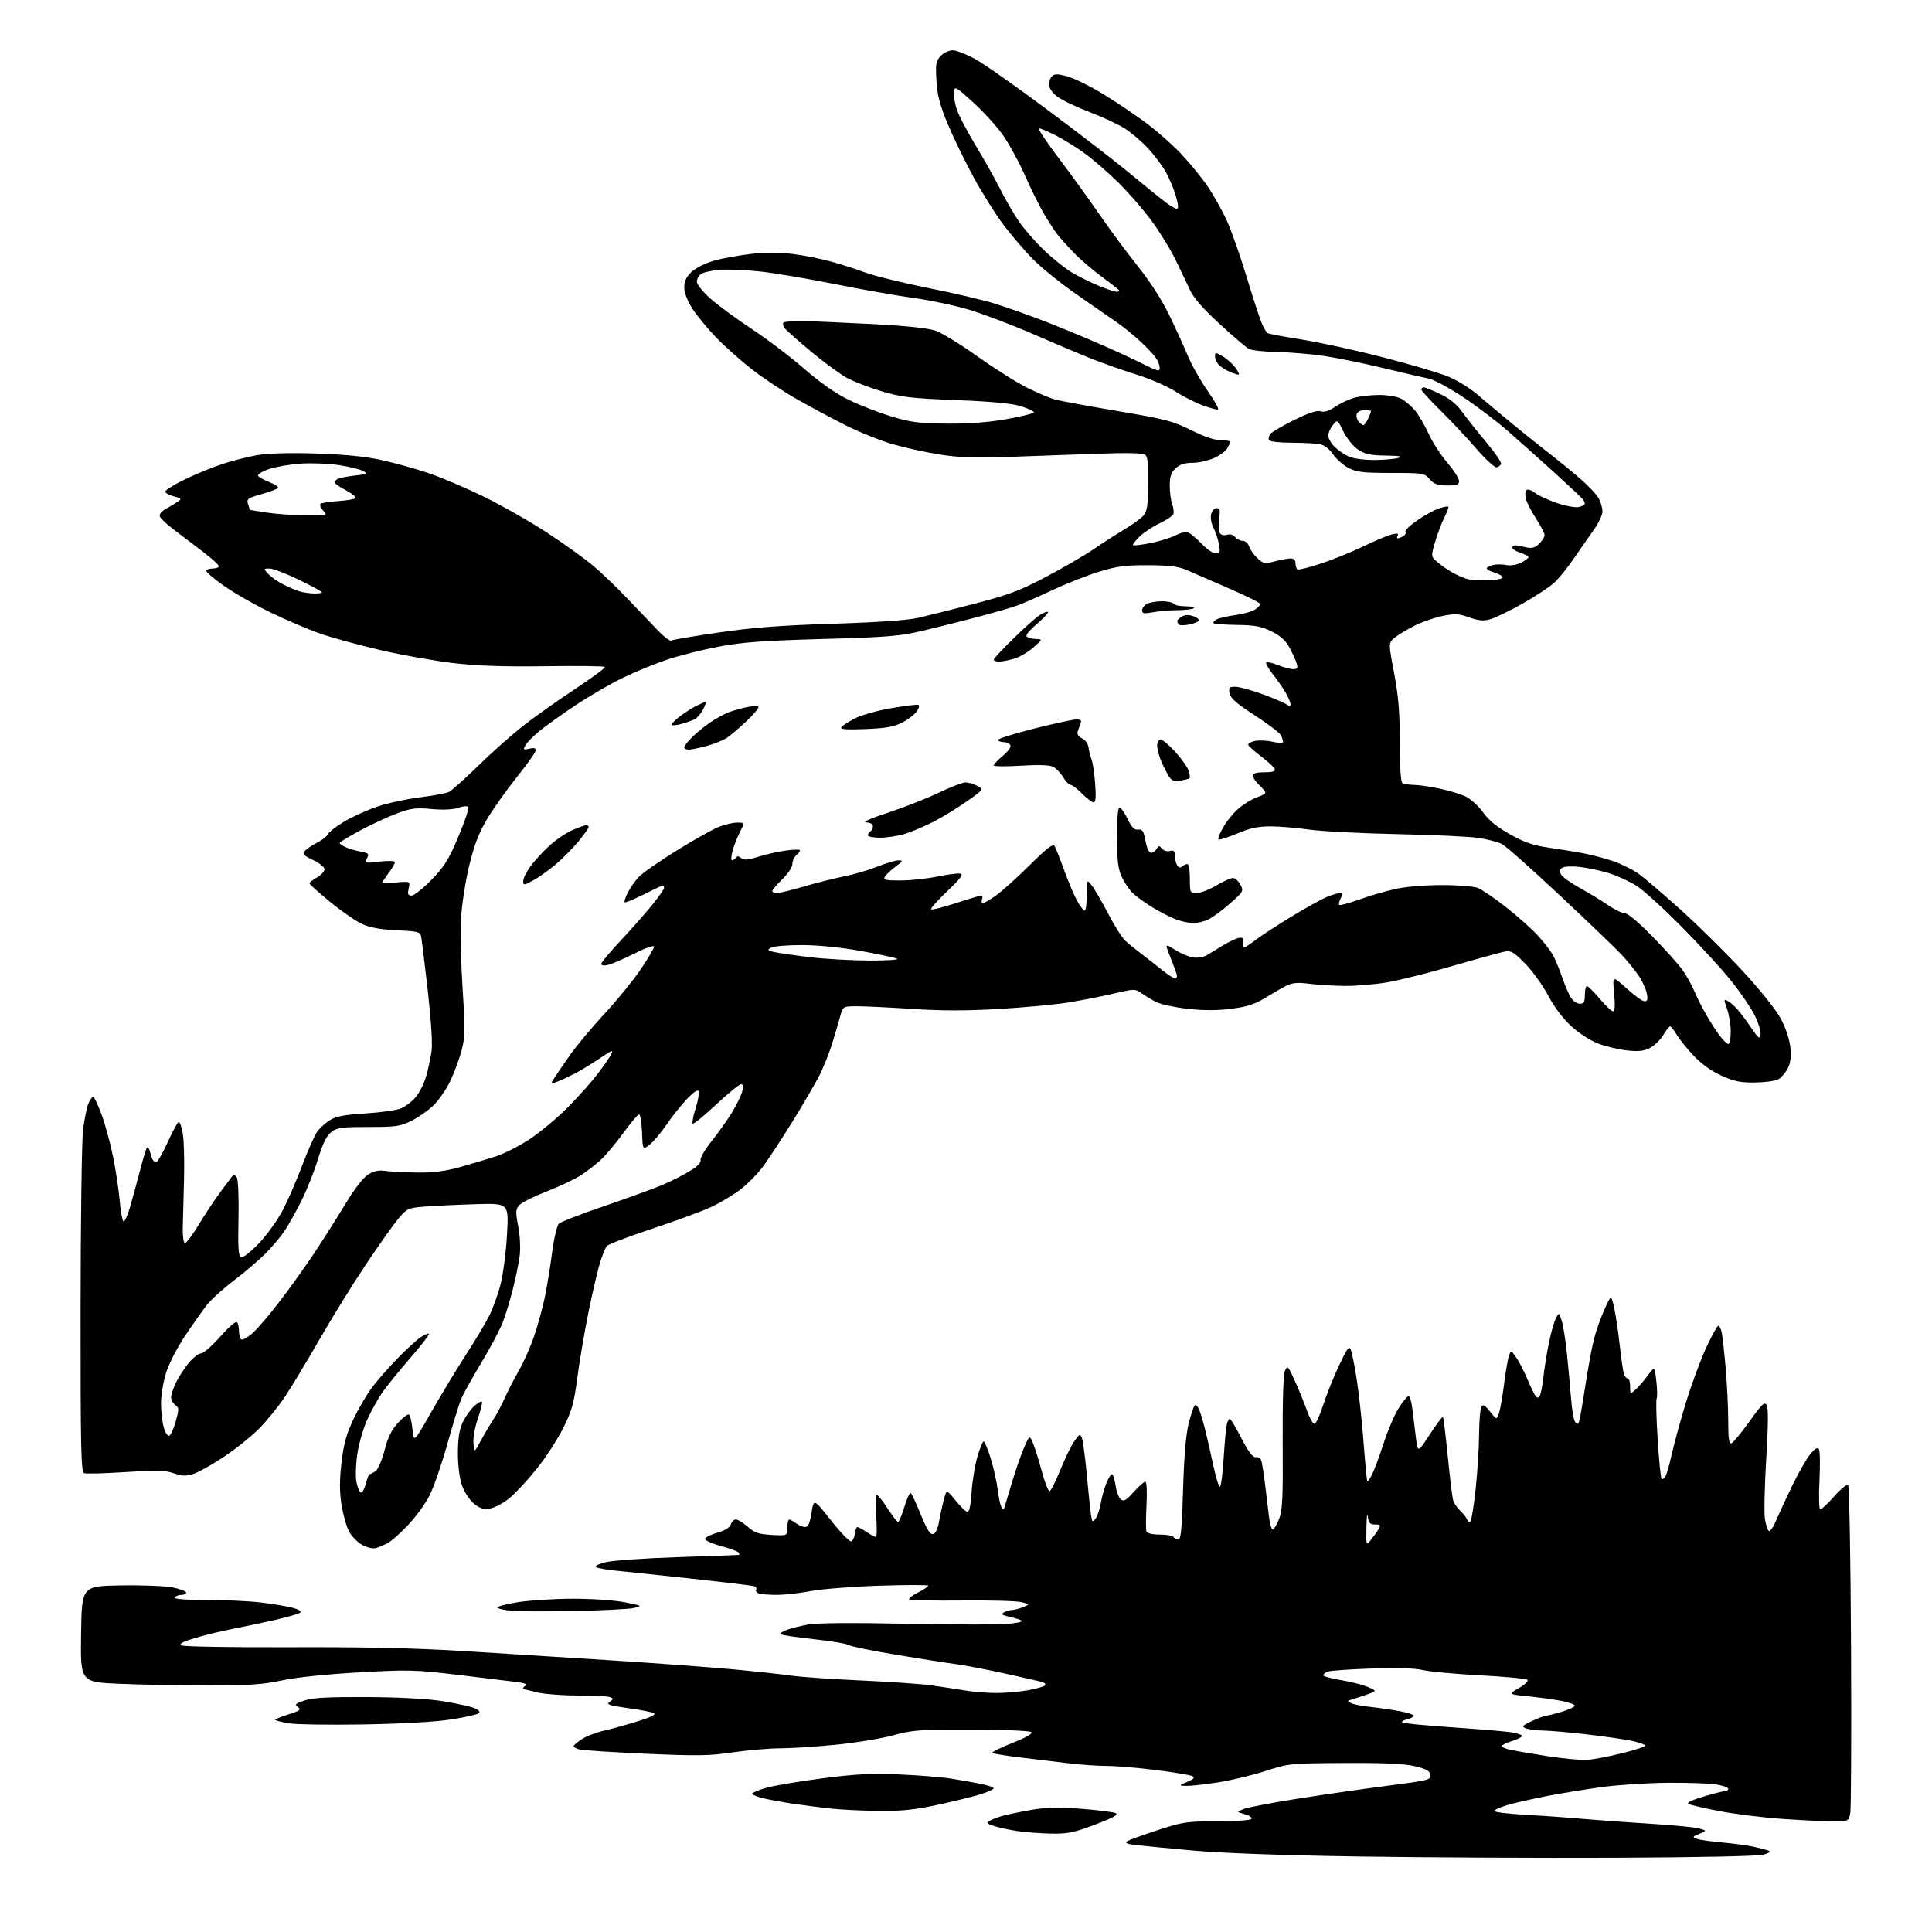 <?xml version="1.0" encoding="UTF-8" standalone="no"?>
<svg 
  version="1.1" 
  xmlns="http://www.w3.org/2000/svg" 
  xmlns:xlink="http://www.w3.org/1999/xlink" 
  xmlns:svg="http://www.w3.org/2000/svg"
  xmlns:rdf="http://www.w3.org/1999/02/22-rdf-syntax-ns#"
  xmlns:cc="http://creativecommons.org/ns#"
  xmlns:dc="http://purl.org/dc/elements/1.1/"
  viewBox="0 0 768 768"
  width="768"
  height="768"
>
<style>svg {background-color: white; }</style>"
<path stroke="none" fill="black" fill-rule="evenodd" d="M642.50,738.49C612.25,738.62 566.12,738.39 540.00,737.99C509.62,737.53 485.83,736.66 474.00,735.60C463.82,734.68 453.51,733.68 451.08,733.38C447.92,732.98 447.07,732.57 448.08,731.91C448.86,731.41 454.33,729.42 460.23,727.50C470.25,724.23 471.82,724.00 483.92,724.00C491.14,724.00 497.15,723.57 497.48,723.04C497.80,722.51 496.59,721.67 494.79,721.17C491.50,720.26 491.50,720.26 494.39,719.10C495.98,718.46 505.66,716.62 515.89,715.00C526.13,713.39 542.25,711.07 551.72,709.85C567.95,707.75 568.91,707.51 568.62,705.56C568.38,703.94 567.04,703.20 562.41,702.10C558.18,701.10 550.24,700.74 534.50,700.83C512.84,700.95 512.35,701.00 503.00,704.02C497.77,705.71 489.26,707.75 484.09,708.55C478.91,709.35 473.29,709.96 471.59,709.92C468.50,709.84 468.50,709.84 471.96,708.33C474.57,707.19 475.07,706.63 473.96,706.03C473.16,705.60 466.65,704.51 459.50,703.62C452.35,702.72 443.57,701.99 440.00,701.99C436.43,701.99 429.68,701.52 425.00,700.96C420.32,700.39 411.67,699.35 405.77,698.65C399.87,697.95 394.79,697.12 394.47,696.80C394.15,696.48 397.72,694.71 402.40,692.87C407.82,690.73 410.56,689.16 409.95,688.55C409.40,688.00 399.32,687.58 386.25,687.55C365.55,687.50 362.75,687.71 355.22,689.78C350.66,691.04 340.53,692.72 332.72,693.51C324.90,694.31 314.80,694.97 310.28,694.98C305.76,694.99 297.23,695.72 291.34,696.59C282.12,697.96 277.24,698.04 256.56,697.13C243.33,696.54 231.49,695.77 230.25,695.42C229.01,695.06 228.00,694.48 228.01,694.13C228.01,693.79 229.47,692.54 231.26,691.36C233.04,690.18 236.97,688.66 240.00,687.98C243.03,687.30 249.07,685.63 253.44,684.27C258.73,682.62 260.90,681.53 259.94,681.01C259.15,680.59 254.48,679.67 249.57,678.99C242.00,677.93 240.90,677.55 242.35,676.49C243.90,675.35 243.91,675.18 242.45,674.62C241.56,674.28 235.96,674.00 229.99,674.00C224.03,674.00 216.76,673.47 213.83,672.82C210.90,672.17 208.29,671.47 208.03,671.27C207.77,671.06 208.15,670.52 208.88,670.07C209.74,669.54 208.68,669.06 205.85,668.68C203.46,668.37 193.02,667.10 182.66,665.86C164.90,663.74 162.60,663.68 142.66,664.80C129.68,665.53 117.86,666.76 112.10,667.99C104.50,669.61 98.93,670.00 83.10,670.00C72.32,669.99 56.40,669.70 47.73,669.34C31.96,668.69 31.96,668.69 32.23,649.59C32.50,630.50 32.50,630.50 47.96,630.22C56.52,630.07 65.78,630.44 68.71,631.04C71.62,631.65 74.00,632.56 74.00,633.07C74.00,633.58 73.13,634.00 72.06,634.00C70.99,634.00 69.84,634.45 69.50,635.00C69.10,635.65 73.58,636.00 82.22,636.00C89.55,636.00 99.37,636.47 104.03,637.05C108.69,637.62 114.24,638.55 116.38,639.12C118.59,639.70 119.88,640.52 119.38,641.02C118.89,641.50 114.22,642.85 109.00,644.02C103.78,645.19 96.13,646.81 92.01,647.61C87.89,648.40 81.41,649.99 77.60,651.12C72.68,652.58 71.08,653.44 72.09,654.07C72.86,654.56 92.40,654.89 115.50,654.80C145.39,654.69 165.43,655.14 185.00,656.36C200.12,657.30 226.68,658.97 244.00,660.08C261.32,661.19 282.70,662.77 291.50,663.59C300.30,664.41 310.65,665.53 314.50,666.08C318.35,666.64 330.73,667.50 342.00,668.00C353.27,668.50 365.88,669.37 370.00,669.93C374.12,670.50 380.20,671.41 383.50,671.97C386.80,672.53 392.45,672.99 396.07,672.99C399.68,673.00 405.30,672.51 408.57,671.92C411.83,671.32 414.88,670.47 415.35,670.02C415.82,669.57 415.37,668.95 414.35,668.65C413.33,668.34 406.43,666.77 399.00,665.15C391.57,663.52 383.02,661.89 380.00,661.52C376.98,661.14 366.41,659.49 356.51,657.84C346.62,656.20 338.02,654.43 337.41,653.93C336.80,653.42 330.58,652.38 323.59,651.61C316.59,650.83 310.61,649.95 310.30,649.63C309.98,649.31 311.02,648.56 312.61,647.95C314.20,647.35 317.98,646.38 321.00,645.81C324.61,645.13 338.35,645.01 361.09,645.48C380.11,645.87 398.33,645.85 401.59,645.44C405.96,644.90 406.98,644.50 405.50,643.92C404.40,643.49 402.17,642.85 400.55,642.50C398.28,642.01 397.94,641.65 399.05,640.95C399.85,640.44 401.26,640.02 402.18,640.02C403.11,640.01 405.14,639.49 406.68,638.86C409.50,637.71 409.50,637.71 406.00,636.86C404.07,636.39 393.41,636.10 382.30,636.22C371.19,636.34 361.81,636.14 361.45,635.79C361.10,635.43 362.65,634.20 364.90,633.05C367.16,631.90 369.00,630.68 369.00,630.33C369.00,629.99 360.34,629.99 349.75,630.33C339.16,630.67 326.90,631.62 322.50,632.45C318.10,633.28 311.95,633.97 308.83,633.98C305.71,633.99 302.45,633.73 301.59,633.40C300.72,633.06 300.26,632.38 300.57,631.89C300.88,631.39 300.54,630.79 299.81,630.54C299.09,630.30 288.15,628.98 275.50,627.60C262.85,626.23 249.35,624.80 245.50,624.43C241.65,624.06 237.89,623.43 237.14,623.03C236.26,622.56 237.52,621.84 240.64,621.03C243.37,620.31 256.04,619.42 269.50,618.98C282.70,618.56 293.64,618.16 293.81,618.10C293.98,618.05 293.88,617.62 293.60,617.16C293.31,616.70 290.12,615.52 286.50,614.54C282.71,613.51 280.07,612.28 280.29,611.64C280.49,611.02 282.74,609.94 285.28,609.22C288.25,608.38 290.11,607.22 290.51,605.96C290.86,604.88 291.76,604.00 292.53,604.00C293.30,604.00 295.42,605.30 297.23,606.90C299.97,609.30 301.60,609.86 306.77,610.15C313.00,610.50 313.00,610.50 313.00,607.25C313.00,605.46 313.34,604.01 313.75,604.03C314.16,604.05 315.37,604.72 316.44,605.53C317.51,606.34 319.12,607.00 320.03,607.00C321.26,607.00 321.91,605.56 322.59,601.36C323.50,595.73 323.50,595.73 330.36,604.41C334.14,609.19 337.74,612.92 338.36,612.72C338.99,612.51 339.64,611.14 339.82,609.67C339.99,608.20 340.44,607.00 340.82,607.01C341.19,607.01 342.85,607.91 344.50,609.00C346.15,610.09 347.82,610.99 348.20,610.99C348.59,611.00 348.63,607.10 348.29,602.34C347.85,596.14 347.99,593.88 348.78,594.37C349.39,594.74 351.34,597.29 353.11,600.02C354.89,602.76 356.64,605.00 357.01,605.00C357.38,605.00 358.50,602.31 359.49,599.03C360.48,595.75 361.63,593.27 362.03,593.52C362.43,593.77 364.23,597.60 366.01,602.03C368.37,607.88 369.70,610.01 370.85,609.79C371.86,609.60 372.73,607.85 373.25,604.99C373.69,602.52 374.55,598.59 375.15,596.27C376.25,592.03 376.25,592.03 379.88,596.51C381.87,598.98 384.00,600.99 384.62,601.00C385.31,601.00 385.93,598.03 386.22,593.25C386.48,588.99 387.50,582.69 388.48,579.25C389.46,575.81 390.60,573.00 391.01,573.00C391.41,573.00 392.69,576.04 393.83,579.75C394.97,583.46 396.21,588.98 396.57,592.00C396.93,595.02 397.59,598.17 398.04,599.00C398.77,600.33 398.92,600.33 399.34,599.00C399.60,598.17 400.99,593.57 402.43,588.78C403.87,583.98 405.99,577.91 407.15,575.28C409.25,570.50 409.25,570.50 410.56,573.50C411.29,575.15 412.88,580.23 414.10,584.78C415.32,589.33 416.75,592.92 417.27,592.74C417.79,592.57 419.70,588.75 421.52,584.25C423.33,579.75 425.84,574.63 427.08,572.88C429.22,569.89 429.39,569.82 430.11,571.76C430.52,572.89 431.38,579.37 432.01,586.16C432.63,592.95 433.38,600.07 433.66,601.99C434.14,605.18 434.29,605.32 435.52,603.65C436.25,602.64 437.17,599.94 437.55,597.66C437.93,595.37 438.91,591.81 439.73,589.75C440.55,587.69 441.57,586.00 442.00,586.00C442.42,586.00 443.07,587.99 443.44,590.42C443.80,592.85 444.74,595.37 445.53,596.02C446.69,596.99 447.66,596.43 450.64,593.10C452.67,590.85 454.75,589.00 455.28,589.00C455.84,589.00 456.03,592.76 455.75,598.25C455.49,603.34 455.48,608.06 455.72,608.75C456.00,609.52 458.04,610.00 461.02,610.00C463.70,610.00 466.16,610.45 466.50,611.00C466.84,611.55 467.70,612.00 468.42,612.00C469.43,612.00 469.85,607.53 470.29,592.25C470.67,579.20 471.41,570.30 472.48,566.00C473.37,562.43 474.46,559.14 474.90,558.70C475.35,558.25 476.21,559.15 476.82,560.69C477.42,562.24 478.57,566.20 479.36,569.50C480.16,572.80 481.56,578.99 482.47,583.25C483.39,587.51 484.49,591.00 484.93,591.00C485.36,591.00 486.03,585.94 486.41,579.75C486.80,573.56 487.36,567.49 487.67,566.25C487.97,565.01 488.51,564.00 488.86,564.00C489.21,564.00 491.30,567.49 493.50,571.75C496.29,577.15 498.00,579.42 499.14,579.23C500.04,579.09 501.04,579.65 501.36,580.49C501.68,581.34 502.41,585.96 502.97,590.76C503.53,595.57 504.24,601.41 504.55,603.75C504.87,606.09 505.50,608.00 505.95,608.00C506.41,608.00 507.52,606.16 508.42,603.91C509.80,600.46 510.03,595.81 509.89,573.66C509.79,557.44 510.13,546.55 510.77,545.00C511.77,542.61 511.94,542.78 514.76,549.00C516.38,552.58 518.53,557.86 519.55,560.75C520.56,563.64 521.89,566.00 522.50,566.00C523.11,566.00 524.64,562.74 525.91,558.75C527.17,554.76 530.01,547.67 532.20,543.00C535.55,535.87 536.32,534.83 537.00,536.58C537.44,537.72 538.51,543.12 539.36,548.58C540.21,554.03 541.43,565.25 542.05,573.50C542.68,581.75 543.34,588.65 543.52,588.84C543.70,589.03 544.55,587.84 545.39,586.20C546.24,584.56 548.30,579.01 549.97,573.86C551.64,568.71 554.35,562.36 556.00,559.75C557.65,557.14 559.42,555.00 559.93,555.00C560.44,555.00 561.13,557.36 561.47,560.25C561.81,563.14 562.43,568.20 562.84,571.50C563.60,577.50 563.60,577.50 568.39,570.18C571.03,566.15 573.37,563.04 573.59,563.26C573.81,563.48 574.68,570.60 575.53,579.08C576.37,587.56 577.33,595.40 577.67,596.50C578.00,597.60 579.28,599.43 580.50,600.57C581.71,601.71 582.94,603.28 583.22,604.07C583.50,604.86 584.08,605.17 584.52,604.76C584.95,604.36 585.89,598.51 586.61,591.76C587.32,585.02 587.94,575.23 587.97,570.00C588.00,564.77 588.41,559.90 588.88,559.17C589.52,558.16 590.35,558.63 592.30,561.13C594.89,564.43 594.89,564.43 595.80,561.96C596.30,560.61 597.24,555.35 597.88,550.29C598.51,545.22 599.40,540.09 599.85,538.89C600.64,536.74 600.69,536.75 602.70,539.60C603.83,541.20 605.78,544.98 607.05,548.00C608.31,551.02 609.79,554.08 610.33,554.80C611.11,555.82 611.49,555.83 612.08,554.86C612.50,554.18 613.14,550.90 613.51,547.57C613.87,544.23 614.85,538.13 615.67,534.02C616.50,529.91 617.75,525.45 618.45,524.10C619.73,521.66 619.73,521.66 620.82,525.08C621.42,526.96 622.36,533.00 622.92,538.50C623.48,544.00 624.20,551.90 624.53,556.05C624.86,560.20 625.53,564.24 626.01,565.02C626.50,565.80 627.14,566.19 627.44,565.89C627.74,565.59 628.91,559.30 630.03,551.92C631.15,544.54 632.73,535.83 633.56,532.57C634.38,529.30 636.27,523.92 637.76,520.60C640.47,514.57 640.47,514.57 641.66,519.92C642.31,522.86 643.32,529.65 643.90,535.01C644.49,540.36 645.24,545.47 645.59,546.37C645.93,547.27 646.62,548.00 647.11,548.00C647.60,548.00 648.00,549.42 648.00,551.15C648.00,554.31 648.00,554.31 650.15,552.40C651.33,551.36 653.52,548.82 655.02,546.77C657.75,543.05 657.75,543.05 658.42,549.04C658.80,552.33 658.85,555.44 658.54,555.94C658.23,556.44 658.41,563.68 658.94,572.04C659.47,580.40 660.17,587.51 660.50,587.84C660.84,588.17 661.51,587.79 662.00,586.99C662.50,586.19 663.65,582.16 664.56,578.02C665.48,573.88 668.01,564.65 670.20,557.50C672.38,550.35 676.00,540.56 678.23,535.75C680.46,530.94 682.64,527.00 683.07,527.00C683.49,527.00 684.10,528.24 684.42,529.75C684.74,531.26 685.44,537.67 685.99,544.00C686.54,550.33 686.99,559.70 686.99,564.83C687.00,571.85 687.31,574.06 688.25,573.75C688.94,573.53 692.16,569.62 695.41,565.08C700.46,558.02 701.46,557.08 702.31,558.59C702.97,559.77 702.90,566.90 702.10,579.95C701.44,590.71 701.21,601.44 701.58,603.78C701.96,606.13 702.66,608.29 703.16,608.60C703.65,608.90 704.96,606.98 706.08,604.32C707.20,601.67 710.12,595.36 712.57,590.31C715.02,585.26 718.21,579.71 719.66,577.99C721.52,575.78 722.52,575.22 723.06,576.09C723.48,576.77 723.57,582.43 723.26,588.66C722.94,595.11 723.09,600.01 723.60,600.02C724.10,600.03 726.60,597.67 729.16,594.77C731.73,591.87 734.20,589.87 734.66,590.33C735.12,590.79 735.64,619.59 735.81,654.33C735.98,689.07 735.85,718.96 735.51,720.75C734.91,724.00 734.91,724.00 728.20,723.99C724.52,723.99 715.35,723.54 707.83,723.00C700.31,722.45 689.29,721.07 683.34,719.92C677.40,718.78 671.93,717.50 671.19,717.09C670.35,716.62 672.58,715.53 677.17,714.16C681.20,712.97 685.06,712.00 685.75,712.00C686.44,712.00 687.00,711.58 687.00,711.06C687.00,710.54 684.86,709.78 682.25,709.35C679.64,708.93 670.98,708.63 663.00,708.69C655.02,708.75 643.33,709.50 637.00,710.36C630.67,711.22 620.74,712.84 614.92,713.96C609.10,715.09 602.02,716.70 599.17,717.54C596.33,718.39 594.00,719.45 594.00,719.90C594.00,720.35 599.51,721.02 606.25,721.40C612.99,721.77 623.23,722.50 629.00,723.02C634.77,723.53 646.92,724.41 656.00,724.96C665.08,725.52 673.85,726.37 675.50,726.86C678.50,727.75 678.50,727.75 675.50,728.98C672.76,730.10 672.68,730.27 674.50,730.96C675.60,731.37 680.10,732.03 684.50,732.41C688.90,732.80 694.52,733.55 697.00,734.08C699.48,734.62 702.17,735.33 703.00,735.67C704.01,736.08 703.35,736.60 701.00,737.27C698.93,737.85 674.96,738.35 642.50,738.49zM418.00,728.89C413.88,728.82 407.82,728.37 404.55,727.89C401.27,727.41 397.04,726.51 395.15,725.88C392.22,724.92 391.96,724.60 393.42,723.78C394.37,723.25 396.58,722.40 398.32,721.89C400.07,721.38 405.14,720.32 409.58,719.53C415.87,718.42 420.39,718.31 429.89,719.03C436.61,719.54 442.78,720.33 443.60,720.79C444.66,721.39 442.24,722.71 435.29,725.33C426.93,728.48 424.41,729.00 418.00,728.89zM349.17,719.87C342.75,719.80 334.12,719.37 330.00,718.92C325.88,718.47 319.12,717.59 315.00,716.97C310.88,716.35 305.59,715.37 303.25,714.80C300.91,714.23 299.00,713.43 299.00,713.01C299.00,712.60 301.59,711.54 304.75,710.65C307.91,709.77 317.93,708.08 327.00,706.91C340.16,705.20 346.34,704.89 357.50,705.37C365.20,705.70 374.43,706.44 378.00,707.01C381.57,707.58 386.86,708.52 389.75,709.09C392.64,709.67 395.00,710.48 395.00,710.89C395.00,711.30 392.64,712.37 389.75,713.27C386.86,714.18 379.18,716.06 372.67,717.46C363.44,719.44 358.27,719.97 349.17,719.87zM631.00,699.57C633.48,699.39 639.66,698.21 644.75,696.95C649.84,695.69 654.00,694.32 654.00,693.91C654.00,693.50 651.66,692.66 648.80,692.05C645.93,691.44 637.95,690.27 631.05,689.47C624.16,688.66 616.26,687.97 613.51,687.93C610.75,687.89 607.60,687.49 606.50,687.04C604.75,686.32 605.06,685.96 609.00,684.13C611.48,682.98 613.98,682.03 614.57,682.02C615.16,682.01 617.97,681.31 620.82,680.46C623.67,679.61 626.00,678.52 626.00,678.03C626.00,677.54 623.64,676.69 620.75,676.14C617.86,675.58 611.90,674.76 607.50,674.31C599.50,673.50 599.50,673.50 603.76,671.06C606.11,669.71 607.64,668.24 607.17,667.77C606.70,667.30 598.26,666.49 588.41,665.97C578.56,665.45 568.29,664.50 565.60,663.87C562.42,663.13 555.18,662.91 545.10,663.26C536.52,663.55 528.71,664.11 527.75,664.50C526.79,664.89 526.00,665.55 526.00,665.96C526.00,666.37 529.19,667.23 533.09,667.88C536.99,668.52 541.83,669.76 543.84,670.63C547.50,672.20 547.50,672.20 542.00,674.07C538.98,675.10 536.27,675.96 536.00,675.99C535.73,676.01 536.15,676.44 536.93,676.94C537.72,677.44 541.10,678.13 544.43,678.49C547.77,678.84 553.09,679.61 556.25,680.19C559.41,680.78 562.00,681.60 562.00,682.02C562.00,682.44 560.82,683.08 559.38,683.44C557.94,683.80 557.04,684.37 557.38,684.71C557.71,685.05 566.43,685.90 576.74,686.60C587.06,687.31 597.64,688.18 600.25,688.54C602.86,688.90 605.00,689.58 605.00,690.05C605.00,690.53 603.20,691.46 601.00,692.12C598.80,692.78 597.00,693.66 597.00,694.08C597.00,694.50 598.46,695.16 600.25,695.56C602.04,695.95 608.67,697.09 615.00,698.08C621.33,699.08 628.52,699.75 631.00,699.57zM144.50,685.49C130.75,685.72 117.32,685.51 114.65,685.03C111.99,684.54 109.61,683.95 109.38,683.71C109.15,683.48 111.46,682.50 114.52,681.54C119.28,680.04 119.85,679.61 118.45,678.59C117.03,677.55 117.40,677.19 121.15,675.94C124.43,674.86 130.57,674.53 146.00,674.61C159.04,674.69 169.96,675.28 176.00,676.25C181.22,677.10 186.81,678.30 188.41,678.93C190.20,679.63 190.97,680.43 190.40,681.00C189.89,681.51 184.98,682.63 179.49,683.49C173.23,684.47 160.16,685.22 144.50,685.49zM228.50,640.40C217.50,640.61 206.25,640.58 203.50,640.33C200.75,640.08 198.15,639.53 197.72,639.11C197.29,638.68 200.89,637.70 205.72,636.92C210.55,636.14 220.57,635.51 228.00,635.52C235.64,635.52 244.54,636.15 248.50,636.95C255.33,638.34 255.42,638.39 252.00,639.19C250.07,639.64 239.50,640.18 228.50,640.40zM149.48,615.37C148.31,615.73 145.99,615.21 144.03,614.15C142.14,613.14 139.75,610.68 138.71,608.67C137.67,606.66 136.33,601.86 135.73,597.99C134.94,592.88 134.94,588.35 135.76,581.37C136.63,573.94 137.70,570.05 140.51,564.14C142.51,559.94 145.84,554.25 147.92,551.50C149.99,548.75 154.57,543.54 158.10,539.91C161.62,536.29 165.75,532.52 167.28,531.53C168.81,530.54 170.28,529.94 170.54,530.21C170.80,530.47 167.39,534.87 162.96,539.98C158.53,545.10 153.55,551.25 151.89,553.66C150.23,556.07 147.58,560.84 146.01,564.27C144.43,567.70 142.64,573.88 142.04,578.02C141.41,582.26 141.28,587.18 141.72,589.32C142.15,591.40 142.96,593.19 143.50,593.30C144.05,593.41 144.92,591.81 145.43,589.75C145.94,587.69 146.64,586.00 146.99,586.00C147.33,586.00 148.40,585.43 149.35,584.73C150.30,584.04 151.89,580.32 152.88,576.46C154.20,571.32 155.64,568.41 158.29,565.52C160.28,563.35 162.25,561.92 162.68,562.35C163.11,562.77 163.69,565.46 163.98,568.31C164.50,573.50 164.50,573.50 171.50,561.22C175.35,554.47 181.48,544.33 185.12,538.70C188.76,533.07 192.95,526.06 194.43,523.13C195.92,520.21 197.96,514.56 198.98,510.58C199.99,506.61 201.15,497.72 201.54,490.83C202.25,478.30 202.25,478.30 189.38,478.67C182.29,478.88 173.24,479.30 169.26,479.61C162.28,480.15 161.88,480.32 158.51,484.25C156.59,486.50 150.78,494.68 145.60,502.42C140.41,510.16 132.04,523.70 126.98,532.50C121.92,541.30 115.70,551.61 113.16,555.40C110.61,559.20 106.04,564.82 103.00,567.90C99.95,570.98 93.64,576.03 88.98,579.13C84.32,582.22 78.87,585.28 76.87,585.91C73.98,586.84 72.40,586.78 69.07,585.64C65.63,584.45 62.23,584.37 49.86,585.17C41.59,585.71 34.19,585.90 33.41,585.60C32.22,585.15 32.00,575.22 32.03,520.78C32.05,485.43 32.50,453.12 33.02,449.00C33.55,444.88 34.50,440.26 35.12,438.75C35.74,437.24 36.59,436.00 37.01,436.00C37.43,436.00 38.94,439.16 40.37,443.01C41.80,446.87 43.85,454.41 44.94,459.76C46.02,465.12 47.21,473.00 47.59,477.28C47.97,481.56 48.63,485.27 49.07,485.54C49.50,485.81 50.62,483.43 51.56,480.26C52.50,477.09 54.30,470.53 55.55,465.67C56.81,460.81 58.08,456.58 58.39,456.27C58.70,455.97 59.15,456.34 59.38,457.11C59.62,457.87 60.06,459.29 60.37,460.25C60.68,461.21 61.42,462.00 62.01,462.00C62.59,462.00 64.70,458.40 66.68,454.00C68.66,449.60 70.64,446.00 71.08,446.00C71.52,446.00 72.24,448.14 72.69,450.75C73.13,453.36 73.34,461.57 73.15,469.00C72.96,476.43 72.74,485.08 72.65,488.24C72.57,491.41 72.95,494.05 73.50,494.14C74.05,494.23 76.53,490.95 79.00,486.84C81.47,482.73 85.48,476.70 87.91,473.43C90.33,470.17 92.49,467.29 92.71,467.03C92.93,466.77 93.56,467.22 94.10,468.03C94.69,468.89 94.97,475.66 94.80,484.41C94.56,496.28 94.78,499.41 95.86,499.78C96.61,500.03 99.75,497.58 102.92,494.25C106.05,490.96 110.29,485.07 112.35,481.16C114.40,477.25 117.89,469.23 120.11,463.34C122.32,457.45 125.01,451.39 126.08,449.88C127.16,448.37 129.49,446.27 131.27,445.20C133.68,443.74 137.25,443.08 145.38,442.59C151.36,442.22 157.68,441.32 159.42,440.60C161.17,439.87 163.81,437.83 165.29,436.07C166.77,434.31 168.64,430.53 169.44,427.68C170.24,424.83 171.20,420.36 171.56,417.75C171.96,414.91 171.35,405.30 170.04,393.75C168.83,383.16 167.66,373.54 167.43,372.37C167.06,370.42 166.25,370.20 157.76,369.81C151.33,369.51 147.12,368.75 144.00,367.34C141.53,366.22 135.79,362.26 131.25,358.54C126.71,354.83 123.00,351.49 123.01,351.14C123.01,350.79 124.36,349.73 126.01,348.80C127.65,347.86 129.00,346.40 129.00,345.55C129.00,344.70 126.97,343.05 124.48,341.88C120.72,340.12 120.16,339.51 121.16,338.31C121.82,337.51 124.03,336.01 126.06,334.97C128.09,333.93 130.00,332.44 130.30,331.66C130.60,330.88 133.47,328.64 136.68,326.69C139.89,324.74 145.91,322.01 150.05,320.62C154.19,319.23 161.84,317.58 167.04,316.94C172.24,316.31 177.40,315.34 178.50,314.79C179.60,314.23 184.78,309.60 190.00,304.50C195.22,299.39 203.13,292.34 207.57,288.83C212.01,285.31 221.36,278.67 228.34,274.07C235.32,269.46 240.76,265.43 240.44,265.10C240.11,264.78 229.41,264.65 216.67,264.83C199.99,265.06 189.72,264.70 180.00,263.56C172.57,262.68 159.53,260.35 151.00,258.37C142.48,256.39 131.68,253.42 127.00,251.77C122.33,250.12 113.50,246.35 107.40,243.38C101.29,240.42 93.08,235.73 89.15,232.97C85.22,230.21 82.00,227.51 82.00,226.97C82.00,226.44 83.12,226.00 84.50,226.00C85.88,226.00 87.00,225.58 87.00,225.07C87.00,224.56 84.19,222.00 80.75,219.37C77.31,216.75 72.17,212.85 69.32,210.71C66.47,208.57 63.89,206.16 63.58,205.36C63.22,204.42 64.13,203.28 66.09,202.20C67.77,201.26 69.90,199.98 70.81,199.34C72.26,198.33 72.04,198.07 69.18,197.33C67.36,196.86 65.79,196.03 65.69,195.49C65.59,194.94 68.88,192.83 73.00,190.80C77.12,188.76 83.88,185.97 88.00,184.59C92.12,183.21 98.59,181.55 102.38,180.91C106.75,180.17 115.30,179.95 125.88,180.29C137.19,180.66 145.45,181.49 151.74,182.88C156.83,184.01 165.15,186.33 170.24,188.04C175.34,189.75 185.35,194.02 192.50,197.52C199.65,201.03 210.90,207.44 217.50,211.76C224.10,216.09 232.24,221.92 235.59,224.72C238.94,227.51 245.24,233.55 249.59,238.13C253.94,242.70 259.39,248.41 261.71,250.81C264.02,253.21 266.31,254.92 266.81,254.62C267.30,254.32 275.76,252.89 285.60,251.44C299.16,249.46 310.17,248.61 331.00,247.95C348.72,247.40 360.81,246.56 365.00,245.60C368.57,244.79 378.70,242.25 387.50,239.96C401.05,236.44 405.42,234.79 416.00,229.20C422.87,225.56 431.20,220.73 434.50,218.46C437.80,216.19 443.22,212.70 446.55,210.71C449.88,208.72 453.43,206.18 454.45,205.06C455.97,203.37 456.32,201.18 456.45,192.46C456.55,184.86 456.23,181.61 455.29,180.83C454.41,180.09 448.48,179.94 436.75,180.35C427.26,180.69 411.40,181.25 401.49,181.61C387.39,182.12 381.31,181.91 373.49,180.67C368.00,179.80 359.55,177.94 354.73,176.54C349.90,175.14 341.58,171.79 336.23,169.10C330.88,166.41 322.09,161.71 316.70,158.65C311.31,155.59 303.21,150.20 298.70,146.67C294.19,143.13 287.73,137.35 284.35,133.81C280.96,130.27 276.80,125.18 275.10,122.49C273.20,119.50 272.00,116.29 272.00,114.21C272.00,111.73 272.80,110.05 274.95,108.05C276.61,106.50 280.53,104.55 283.91,103.61C287.21,102.68 293.80,101.48 298.54,100.94C304.26,100.29 309.89,100.30 315.24,100.97C319.68,101.53 326.65,102.92 330.73,104.07C334.82,105.21 340.93,107.19 344.33,108.46C347.72,109.73 358.82,112.44 368.98,114.48C379.15,116.51 391.07,119.31 395.48,120.70C399.89,122.09 408.00,124.94 413.50,127.03C419.00,129.13 428.79,133.13 435.26,135.92C441.73,138.70 450.17,142.57 454.01,144.51C460.08,147.56 461.00,147.79 461.00,146.24C461.00,145.25 460.27,143.40 459.38,142.13C458.49,140.86 455.74,137.96 453.26,135.67C450.79,133.39 446.84,130.17 444.49,128.51C442.14,126.86 434.88,121.81 428.36,117.31C421.84,112.81 413.75,106.28 410.38,102.81C407.01,99.34 401.74,93.15 398.67,89.06C395.59,84.96 390.28,76.46 386.86,70.15C383.43,63.85 378.85,54.38 376.66,49.10C373.58,41.67 372.58,37.81 372.25,32.00C371.86,25.37 372.06,24.24 373.94,22.25C375.12,21.01 377.26,20.00 378.71,20.00C380.15,20.00 384.14,21.54 387.56,23.42C390.98,25.30 403.62,34.16 415.64,43.11C427.66,52.06 441.92,63.01 447.31,67.44C452.71,71.87 459.23,77.18 461.81,79.24C464.39,81.29 467.04,82.98 467.70,82.99C468.58,83.00 468.49,81.63 467.36,77.75C466.52,74.86 464.66,70.48 463.23,68.01C461.81,65.55 458.65,61.40 456.22,58.81C453.79,56.21 449.71,52.74 447.15,51.10C444.59,49.46 438.24,46.49 433.02,44.51C427.81,42.52 422.08,39.77 420.27,38.40C418.23,36.84 417.00,35.02 417.00,33.57C417.00,32.29 417.60,30.74 418.34,30.13C419.34,29.30 420.97,29.39 424.64,30.49C427.37,31.30 433.50,34.33 438.26,37.23C443.02,40.13 450.56,45.17 455.01,48.43C459.46,51.69 465.96,57.40 469.46,61.11C472.96,64.82 477.72,70.64 480.04,74.05C482.35,77.47 485.74,83.48 487.56,87.42C489.38,91.37 492.92,101.37 495.43,109.66C497.93,117.94 500.66,126.33 501.48,128.29C502.30,130.26 503.37,132.11 503.85,132.41C504.33,132.71 510.53,133.88 517.62,135.00C524.70,136.13 539.15,139.29 549.71,142.02C560.28,144.75 571.81,148.14 575.34,149.55C578.87,150.96 584.17,154.18 587.13,156.71C590.08,159.24 596.10,164.28 600.50,167.93C604.90,171.57 611.65,176.99 615.50,179.96C619.35,182.94 625.12,187.65 628.33,190.44C631.53,193.22 634.80,196.72 635.58,198.20C636.36,199.69 637.00,202.00 637.00,203.34C637.00,204.68 635.44,207.97 633.54,210.64C631.63,213.31 628.08,218.43 625.64,222.00C623.21,225.57 619.70,229.90 617.86,231.60C616.01,233.31 610.33,237.06 605.23,239.94C600.13,242.82 594.36,245.61 592.40,246.16C589.63,246.92 587.75,246.75 584.02,245.41C579.95,243.95 578.35,243.85 573.62,244.81C570.54,245.42 565.61,247.11 562.67,248.55C559.73,249.99 556.10,252.14 554.61,253.33C551.89,255.50 551.89,255.50 554.17,267.50C555.92,276.77 556.44,283.03 556.43,295.00C556.42,304.60 556.82,310.78 557.46,311.23C558.03,311.64 560.08,311.98 562.00,312.00C563.92,312.02 568.53,312.68 572.23,313.46C575.93,314.25 580.60,315.67 582.61,316.62C584.61,317.57 587.74,320.41 589.55,322.94C591.84,326.13 595.10,328.78 600.26,331.67C605.96,334.86 609.49,336.07 615.58,336.95C619.94,337.58 625.98,338.55 629.00,339.11C632.02,339.67 637.26,341.02 640.63,342.11C644.01,343.20 648.80,345.53 651.27,347.29C653.75,349.06 661.50,355.68 668.49,362.00C675.49,368.32 686.49,379.22 692.95,386.21C699.82,393.66 706.02,401.44 707.92,404.99C709.86,408.64 711.37,413.17 711.70,416.35C712.09,420.15 711.78,422.52 710.61,424.79C709.71,426.52 708.02,428.45 706.85,429.08C705.68,429.71 701.52,430.26 697.61,430.31C691.83,430.38 689.34,429.86 684.28,427.57C680.30,425.77 676.31,422.90 673.22,419.63C670.56,416.81 667.53,413.04 666.48,411.25C665.43,409.46 664.26,408.00 663.88,408.00C663.51,408.00 662.28,409.55 661.17,411.44C660.05,413.33 657.69,415.63 655.91,416.55C653.40,417.84 651.33,418.07 646.70,417.55C643.41,417.17 638.31,415.97 635.37,414.86C632.28,413.71 627.73,410.78 624.64,407.95C621.27,404.88 617.87,400.37 615.49,395.86C613.41,391.90 609.34,386.21 606.43,383.21C601.94,378.58 600.72,377.83 598.32,378.24C596.77,378.51 587.62,381.02 578.00,383.82C568.38,386.63 556.50,389.61 551.62,390.46C546.73,391.31 539.08,391.96 534.62,391.92C530.15,391.87 523.80,391.48 520.50,391.06C515.96,390.47 513.77,390.64 511.50,391.77C509.85,392.58 506.02,394.77 502.98,396.62C498.67,399.26 495.69,400.22 489.32,401.02C483.74,401.72 478.29,401.71 472.00,401.00C466.95,400.43 461.40,399.23 459.66,398.35C457.92,397.46 455.30,395.89 453.83,394.86C451.22,393.02 450.99,393.02 442.51,395.00C437.76,396.11 429.73,397.68 424.68,398.50C419.63,399.32 407.28,400.47 397.24,401.07C384.24,401.83 374.29,401.83 362.74,401.07C353.81,400.48 343.93,400.00 340.79,400.00C335.08,400.00 335.08,400.00 333.92,404.25C333.28,406.59 331.85,411.43 330.74,415.00C329.63,418.57 327.42,424.10 325.83,427.29C324.23,430.47 319.34,438.88 314.95,445.96C310.56,453.05 305.22,461.17 303.08,464.02C300.94,466.86 296.89,470.92 294.08,473.03C291.28,475.14 286.17,478.18 282.74,479.79C279.31,481.40 268.77,485.28 259.32,488.41C249.88,491.55 241.72,494.65 241.21,495.31C240.69,495.96 239.53,498.75 238.64,501.50C237.75,504.25 235.69,513.02 234.05,521.00C232.42,528.98 230.38,540.90 229.52,547.50C228.18,557.73 227.36,560.70 223.93,567.60C221.71,572.06 216.97,579.36 213.40,583.82C209.83,588.29 204.94,593.56 202.54,595.52C200.14,597.49 196.65,599.35 194.78,599.65C192.09,600.08 190.75,599.66 188.28,597.59C186.54,596.12 184.48,592.92 183.59,590.31C182.64,587.53 182.01,582.38 182.02,577.57C182.04,571.87 182.59,568.32 183.89,565.50C184.91,563.30 186.92,560.41 188.36,559.08C189.81,557.75 191.24,556.90 191.54,557.20C191.84,557.50 191.14,560.49 189.98,563.83C188.81,567.21 188.02,571.60 188.20,573.71C188.53,577.50 188.53,577.50 191.02,572.89C192.38,570.36 194.64,566.53 196.04,564.39C197.44,562.25 199.45,558.48 200.52,556.00C201.59,553.52 204.13,548.58 206.16,545.00C208.20,541.42 211.02,535.05 212.43,530.84C213.84,526.62 215.69,519.87 216.54,515.84C217.39,511.80 218.69,503.84 219.43,498.14C220.17,492.45 221.39,487.19 222.14,486.45C222.89,485.71 231.38,482.42 241.00,479.15C250.62,475.87 261.20,471.99 264.50,470.51C267.80,469.04 272.42,466.63 274.76,465.17C277.34,463.55 278.81,461.97 278.50,461.15C278.22,460.41 280.18,457.03 282.86,453.65C285.55,450.27 289.17,445.16 290.93,442.30C292.68,439.44 294.51,435.73 294.99,434.05C295.64,431.78 295.53,431.00 294.58,431.00C293.87,431.00 289.39,434.66 284.61,439.13C279.83,443.60 275.66,447.00 275.35,446.68C275.04,446.37 275.55,443.65 276.50,440.64C277.45,437.63 278.01,434.57 277.75,433.83C277.43,432.95 275.90,433.93 273.17,436.76C270.91,439.10 267.26,443.67 265.06,446.92C262.85,450.16 259.80,453.80 258.28,455.00C255.50,457.19 255.50,457.19 255.21,450.10C255.04,446.19 254.52,443.00 254.04,443.00C253.55,443.00 250.81,446.23 247.94,450.18C245.06,454.13 241.09,458.90 239.11,460.78C237.12,462.66 233.50,465.50 231.06,467.09C228.62,468.69 222.48,471.60 217.41,473.56C212.34,475.53 207.42,477.99 206.47,479.03C204.94,480.73 204.89,481.61 206.00,487.51C206.72,491.33 206.96,496.28 206.57,499.30C206.19,502.16 205.00,508.01 203.91,512.31C202.82,516.61 201.04,522.50 199.95,525.40C198.87,528.30 195.02,535.59 191.41,541.59C187.80,547.59 184.18,554.08 183.37,556.00C182.55,557.92 180.06,566.02 177.83,574.00C175.60,581.98 172.42,591.17 170.77,594.44C169.13,597.71 165.24,603.04 162.14,606.29C159.04,609.55 155.38,612.78 154.00,613.48C152.62,614.18 150.59,615.03 149.48,615.37zM545.05,612.00C546.15,610.62 547.51,608.71 548.06,607.75C548.91,606.28 548.67,606.00 546.60,606.00C544.56,606.00 544.06,605.43 543.72,602.75C543.50,600.96 543.26,602.88 543.18,607.00C543.04,614.50 543.04,614.50 545.05,612.00zM67.25,570.75C67.87,570.54 69.04,567.98 69.85,565.05C71.21,560.18 71.19,559.61 69.67,558.50C68.75,557.83 68.00,556.46 68.00,555.46C68.00,554.45 68.89,551.80 69.97,549.57C71.06,547.33 73.34,543.81 75.05,541.75C76.75,539.69 78.93,538.00 79.90,538.00C80.86,538.00 84.23,535.07 87.40,531.49C90.56,527.91 93.57,525.23 94.08,525.55C94.58,525.86 95.00,527.41 95.00,529.00C95.00,530.59 95.42,532.14 95.94,532.46C96.46,532.78 98.44,531.67 100.36,529.99C102.27,528.31 107.18,522.57 111.27,517.22C115.36,511.87 121.59,503.16 125.11,497.86C128.62,492.55 134.12,483.86 137.33,478.54C140.91,472.61 144.39,468.11 146.33,466.90C148.68,465.43 150.53,465.06 153.50,465.48C155.70,465.79 161.44,466.07 166.25,466.10C172.39,466.14 177.32,465.51 182.75,463.97C187.01,462.76 193.35,460.88 196.83,459.78C200.31,458.68 206.57,455.50 210.75,452.70C214.93,449.91 221.66,444.28 225.71,440.19C229.75,436.11 235.01,430.23 237.38,427.13C239.75,424.03 242.25,420.44 242.93,419.15C244.00,417.13 243.37,417.35 238.34,420.76C235.13,422.94 230.57,425.70 228.22,426.90C225.86,428.10 222.76,429.52 221.33,430.06C218.74,431.05 218.74,431.05 220.51,428.28C221.48,426.75 224.33,422.60 226.83,419.05C229.34,415.51 235.37,408.31 240.24,403.05C245.12,397.80 251.56,389.90 254.56,385.50C257.55,381.10 260.01,376.96 260.00,376.31C260.00,375.62 256.73,376.76 252.25,379.01C247.99,381.15 243.26,383.20 241.75,383.56C240.09,383.96 239.00,383.80 239.00,383.17C239.00,382.60 242.51,378.39 246.80,373.82C251.09,369.24 256.72,362.87 259.30,359.66C261.89,356.45 264.00,353.41 264.00,352.91C264.00,352.41 263.76,352.00 263.48,352.00C263.19,352.00 259.77,353.60 255.87,355.56C251.98,357.52 248.58,358.92 248.32,358.66C248.06,358.40 248.61,356.68 249.54,354.84C250.47,353.00 252.41,350.22 253.86,348.66C255.31,347.11 262.12,342.35 269.00,338.09C275.88,333.83 283.42,329.60 285.77,328.68C288.12,327.75 291.39,327.00 293.04,327.00C296.04,327.00 296.04,327.00 294.13,330.75C293.08,332.81 291.76,336.19 291.19,338.25C290.63,340.31 290.55,342.00 291.02,342.00C291.49,342.00 292.17,341.53 292.53,340.95C292.97,340.24 293.63,340.28 294.60,341.08C295.71,342.00 297.24,341.88 301.47,340.55C304.47,339.61 309.42,338.50 312.46,338.09C315.51,337.67 318.00,337.65 318.00,338.04C318.00,338.44 317.32,339.32 316.50,340.00C315.68,340.68 315.00,342.22 315.00,343.42C315.00,344.64 313.24,347.31 311.00,349.50C308.80,351.65 307.00,353.76 307.00,354.20C307.00,354.64 307.85,355.00 308.89,355.00C309.93,355.00 314.76,353.82 319.64,352.38C324.51,350.94 331.65,349.15 335.50,348.39C339.35,347.63 345.32,345.88 348.76,344.50C352.20,343.13 356.00,342.00 357.20,342.00C359.12,342.00 358.97,342.31 355.97,344.52C354.09,345.91 352.18,347.71 351.73,348.52C351.03,349.77 352.02,350.00 357.99,350.00C361.89,350.00 368.48,349.30 372.62,348.44C376.77,347.59 380.92,347.06 381.83,347.28C383.06,347.58 381.68,349.41 376.53,354.29C372.70,357.93 369.82,361.16 370.14,361.47C370.45,361.78 374.86,360.68 379.94,359.02C385.02,357.36 389.58,356.00 390.06,356.00C390.54,356.00 390.68,356.68 390.36,357.50C390.05,358.32 390.22,359.00 390.74,359.00C391.27,359.00 393.68,357.58 396.10,355.84C398.52,354.11 404.51,348.69 409.42,343.81C415.79,337.47 418.57,335.30 419.15,336.22C419.60,336.92 421.35,341.31 423.04,345.98C424.74,350.64 427.08,356.15 428.25,358.23C429.41,360.30 430.74,362.00 431.18,362.00C431.63,362.00 432.01,359.19 432.02,355.75C432.04,349.50 432.04,349.50 434.01,352.00C435.09,353.38 438.00,358.38 440.48,363.13C442.95,367.88 445.99,372.71 447.24,373.87C448.48,375.03 451.30,377.33 453.50,379.00C455.70,380.66 459.45,383.59 461.83,385.51C464.21,387.43 466.62,389.00 467.19,389.00C467.77,389.00 468.01,388.21 467.74,387.25C467.47,386.29 466.30,383.14 465.14,380.25C463.03,374.99 463.03,374.99 467.12,377.58C469.37,379.00 472.63,380.37 474.36,380.61C476.09,380.86 478.46,380.49 479.63,379.78C480.81,379.08 483.73,377.30 486.13,375.83C488.54,374.36 491.40,373.01 492.50,372.83C494.07,372.57 494.45,373.00 494.25,374.81C494.08,376.41 494.38,376.90 495.25,376.39C495.94,375.99 498.07,374.47 500.00,373.02C501.93,371.56 508.00,367.63 513.50,364.28C519.00,360.93 525.24,357.47 527.37,356.59C529.50,355.72 531.88,355.00 532.66,355.00C533.78,355.00 533.84,355.43 532.95,357.09C532.34,358.23 532.08,359.41 532.37,359.70C532.66,360.00 536.19,359.06 540.20,357.62C544.22,356.18 550.63,354.30 554.47,353.43C558.57,352.50 566.17,351.85 572.97,351.84C579.31,351.82 585.80,352.32 587.40,352.94C588.99,353.56 593.94,356.91 598.40,360.40C602.85,363.88 608.59,368.97 611.14,371.71C613.70,374.45 616.56,378.18 617.50,380.01C618.45,381.83 620.08,385.82 621.12,388.86C622.17,391.90 623.71,395.43 624.54,396.70C625.37,397.96 626.94,399.00 628.02,399.00C629.62,399.00 630.00,398.32 630.00,395.50C630.00,393.57 630.38,392.00 630.84,392.00C631.31,392.00 633.58,394.25 635.90,397.00C638.22,399.75 640.61,402.00 641.20,402.00C641.94,402.00 642.08,399.74 641.63,394.88C640.96,387.77 640.96,387.77 646.56,392.88C649.64,395.70 652.86,398.00 653.71,398.00C654.91,398.00 655.11,397.29 654.60,394.77C654.25,393.00 652.73,389.77 651.23,387.60C649.73,385.43 646.70,381.73 644.50,379.39C642.30,377.04 631.35,366.54 620.16,356.04C608.97,345.55 598.58,336.32 597.07,335.54C595.56,334.75 591.44,333.66 587.91,333.11C584.38,332.56 569.80,331.87 555.50,331.58C541.20,331.29 525.45,330.48 520.50,329.78C515.55,329.07 508.57,328.50 504.98,328.50C500.03,328.50 496.83,329.19 491.69,331.38C487.97,332.96 484.66,333.99 484.34,333.67C484.02,333.35 484.94,331.08 486.38,328.62C487.82,326.16 490.67,322.77 492.72,321.08C494.77,319.39 497.92,317.52 499.72,316.93C501.53,316.33 503.00,315.51 503.00,315.10C503.00,314.69 501.88,313.29 500.50,312.00C499.13,310.71 498.00,309.05 498.00,308.33C498.00,307.42 499.44,307.00 502.58,307.00C505.80,307.00 507.04,306.63 506.76,305.75C506.53,305.06 504.14,302.82 501.43,300.77C498.73,298.71 496.37,296.62 496.20,296.11C496.03,295.60 497.19,294.90 498.78,294.55C500.37,294.20 503.54,294.34 505.83,294.85C508.12,295.37 510.00,295.42 510.00,294.98C510.00,294.53 509.71,293.40 509.35,292.47C508.99,291.54 504.33,287.95 498.99,284.49C491.61,279.72 489.15,277.58 488.78,275.60C488.33,273.30 488.60,273.00 491.07,273.00C492.61,273.00 497.59,274.37 502.14,276.05C506.70,277.73 511.00,279.59 511.71,280.18C512.66,280.96 513.00,280.88 513.00,279.87C512.99,279.12 512.04,276.93 510.87,275.00C509.70,273.07 507.40,269.79 505.75,267.70C504.11,265.62 503.02,263.65 503.34,263.33C503.66,263.01 505.74,263.48 507.98,264.37C510.21,265.27 512.96,266.00 514.09,266.00C515.74,266.00 516.01,265.57 515.46,263.75C515.09,262.51 513.82,259.70 512.64,257.50C511.11,254.64 509.07,252.79 505.50,251.02C501.41,248.99 498.90,248.51 491.73,248.42C486.91,248.35 482.71,248.04 482.40,247.73C482.08,247.42 482.65,246.73 483.66,246.20C484.67,245.66 487.98,244.91 491.00,244.52C494.02,244.13 497.51,243.17 498.75,242.38C499.99,241.60 501.00,240.58 501.00,240.12C501.00,239.67 495.49,236.91 488.75,233.99C482.01,231.08 474.49,227.81 472.02,226.72C468.49,225.16 465.23,224.73 456.52,224.68C447.32,224.63 444.08,225.06 436.88,227.27C432.13,228.73 423.81,232.01 418.38,234.56C412.94,237.12 406.70,239.86 404.50,240.66C402.30,241.46 395.32,243.48 389.00,245.16C382.68,246.83 372.77,249.32 367.00,250.69C357.68,252.90 353.17,253.27 327.00,254.01C303.67,254.66 295.10,255.28 286.00,256.99C279.68,258.18 270.45,260.48 265.50,262.12C260.55,263.75 252.45,267.06 247.50,269.48C242.55,271.89 234.09,276.81 228.69,280.41C223.30,284.01 216.87,288.61 214.39,290.64C211.92,292.67 209.42,295.21 208.84,296.30C207.89,298.08 208.04,298.21 210.39,297.62C212.18,297.17 213.00,297.36 213.00,298.23C212.99,298.93 209.57,303.77 205.39,309.00C201.20,314.23 195.83,321.82 193.44,325.89C190.25,331.33 188.41,336.19 186.45,344.39C184.99,350.50 183.55,359.87 183.25,365.22C182.95,370.56 183.25,383.16 183.90,393.22C184.94,409.24 184.89,412.24 183.50,417.50C182.63,420.80 180.65,426.20 179.10,429.50C177.54,432.80 174.57,437.18 172.48,439.24C170.40,441.29 166.42,444.11 163.65,445.49C159.09,447.76 157.43,448.00 146.44,448.00C135.66,448.00 133.97,448.24 131.65,450.06C129.77,451.54 128.28,454.58 126.39,460.81C124.93,465.59 121.95,473.10 119.74,477.50C117.54,481.90 114.46,487.37 112.89,489.65C111.32,491.93 107.94,495.90 105.38,498.46C102.81,501.03 97.23,505.78 92.98,509.02C88.72,512.25 83.90,516.61 82.27,518.70C80.63,520.79 76.74,526.31 73.62,530.96C70.41,535.75 67.09,542.20 65.98,545.82C64.89,549.33 64.00,554.75 64.01,557.86C64.01,560.96 64.49,565.22 65.07,567.31C65.65,569.41 66.63,570.96 67.25,570.75zM687.05,415.00C687.57,415.00 688.00,412.81 688.00,410.13C688.00,407.44 687.34,403.39 686.54,401.11C685.18,397.26 685.20,397.04 686.79,397.89C687.73,398.40 689.44,399.87 690.60,401.16C691.75,402.45 694.23,405.75 696.10,408.50C699.12,412.94 699.54,413.24 699.83,411.17C700.01,409.89 698.93,406.41 697.43,403.44C695.92,400.47 691.76,394.38 688.18,389.90C684.60,385.42 675.78,375.79 668.58,368.51C661.39,361.22 653.25,353.83 650.50,352.09C647.75,350.35 642.80,348.10 639.50,347.09C636.20,346.08 631.02,344.97 628.00,344.62C624.91,344.26 621.84,344.41 621.00,344.96C619.85,345.72 619.75,346.35 620.59,347.72C621.19,348.70 624.57,351.09 628.10,353.03C631.62,354.98 636.61,358.01 639.18,359.78C641.76,361.55 644.75,363.00 645.85,363.00C647.04,363.00 651.48,366.74 656.93,372.32C661.93,377.45 667.29,383.41 668.82,385.57C670.36,387.73 672.48,391.52 673.53,394.00C674.58,396.48 676.74,400.75 678.32,403.50C679.90,406.25 682.30,409.96 683.65,411.75C685.00,413.54 686.53,415.00 687.05,415.00zM345.50,381.83C353.06,381.85 357.66,381.53 356.50,381.06C355.40,380.62 348.88,379.24 342.00,377.99C334.42,376.62 325.36,375.71 318.98,375.68C313.20,375.66 307.61,376.12 306.57,376.70C304.86,377.66 304.99,377.84 307.93,378.49C309.73,378.88 315.99,379.78 321.85,380.49C327.71,381.20 338.35,381.80 345.50,381.83zM474.35,366.96C472.78,366.93 469.81,366.31 467.73,365.57C465.66,364.83 461.46,362.71 458.39,360.86C455.32,359.01 451.66,356.38 450.26,355.00C448.86,353.62 446.89,350.70 445.88,348.50C444.44,345.35 444.04,341.99 444.02,332.75C444.01,325.47 444.39,321.00 445.01,321.00C445.57,321.00 447.02,323.04 448.23,325.53C449.88,328.94 450.92,329.99 452.44,329.78C454.12,329.55 454.61,330.29 455.34,334.25C455.87,337.12 456.75,339.00 457.56,339.00C458.30,339.00 459.29,338.30 459.78,337.44C460.54,336.07 460.80,336.06 461.86,337.33C462.53,338.14 463.96,338.56 465.04,338.28C466.58,337.88 467.00,338.28 467.02,340.13C467.02,341.44 467.44,343.15 467.94,343.94C468.65,345.05 469.16,345.11 470.27,344.19C471.05,343.55 471.98,343.31 472.34,343.68C472.70,344.04 473.00,346.73 473.00,349.67C473.00,354.82 473.09,355.00 475.75,354.98C477.26,354.97 480.75,353.63 483.50,352.00C486.25,350.37 489.21,349.03 490.08,349.02C490.95,349.01 492.30,350.18 493.07,351.63C494.44,354.18 494.32,354.40 488.99,359.12C485.97,361.79 482.08,364.66 480.35,365.49C478.62,366.32 475.92,366.98 474.35,366.96zM163.63,356.00C164.61,356.00 168.16,353.19 171.51,349.75C176.64,344.49 178.34,341.76 182.25,332.50C184.81,326.45 186.56,321.16 186.14,320.74C185.72,320.32 183.90,320.49 182.10,321.12C180.02,321.84 176.13,322.02 171.52,321.60C165.18,321.02 163.34,321.27 157.61,323.42C153.98,324.79 147.41,327.84 143.02,330.20C138.62,332.57 135.02,334.77 135.01,335.09C135.01,335.41 136.08,336.17 137.41,336.78C138.74,337.38 141.43,338.18 143.39,338.55C146.58,339.14 146.84,339.42 145.88,341.22C144.85,343.15 145.02,343.19 150.91,342.51C154.39,342.11 157.00,342.19 157.00,342.71C157.00,343.20 155.88,345.14 154.50,347.00C153.12,348.86 152.00,350.58 152.00,350.82C152.00,351.05 154.49,351.04 157.54,350.79C163.09,350.33 163.09,350.33 162.46,353.16C161.96,355.45 162.19,356.00 163.63,356.00zM211.75,350.08C208.12,351.98 208.00,351.98 208.00,350.17C208.00,349.14 209.28,346.55 210.84,344.40C212.41,342.26 215.79,338.57 218.37,336.20C220.95,333.84 225.11,331.02 227.61,329.95C230.12,328.88 232.58,328.00 233.08,328.00C233.59,328.00 234.00,328.35 234.00,328.77C234.00,329.19 232.16,331.78 229.91,334.52C227.65,337.26 223.49,341.44 220.66,343.81C217.82,346.19 213.81,349.01 211.75,350.08zM349.82,333.00C347.17,333.00 345.00,332.58 345.00,332.06C345.00,331.54 345.45,330.84 346.00,330.50C346.55,330.16 347.00,329.23 347.00,328.44C347.00,327.56 345.94,326.97 344.25,326.92C342.62,326.87 346.20,325.29 353.00,323.05C359.32,320.97 368.39,317.40 373.15,315.13C377.90,312.86 382.69,311.00 383.78,311.00C384.88,311.00 386.97,311.62 388.44,312.38C391.11,313.77 391.11,313.77 384.30,318.57C380.56,321.21 374.57,324.87 371.00,326.70C367.43,328.53 362.28,330.70 359.57,331.52C356.86,332.33 352.47,333.00 349.82,333.00zM434.69,318.94C434.04,318.91 431.97,317.33 430.10,315.44C428.24,313.55 426.20,312.00 425.57,312.00C424.94,312.00 423.64,310.65 422.66,309.01C421.69,307.36 419.93,305.50 418.75,304.87C417.29,304.09 413.19,303.93 405.81,304.38C399.86,304.74 395.00,304.69 395.00,304.27C395.00,303.85 396.65,302.12 398.67,300.42C400.86,298.58 402.04,296.87 401.61,296.17C401.21,295.53 400.04,295.00 399.00,295.00C397.96,295.00 396.90,294.64 396.62,294.20C396.35,293.76 402.74,291.73 410.81,289.69C418.89,287.65 426.56,285.98 427.86,285.99C429.71,286.00 430.06,286.38 429.49,287.75C429.10,288.71 428.58,290.18 428.34,291.00C428.09,291.86 428.85,292.93 430.12,293.50C431.36,294.06 432.49,295.61 432.68,297.00C432.87,298.38 433.43,300.62 433.93,302.00C434.43,303.38 435.07,307.76 435.36,311.75C435.74,317.00 435.56,318.98 434.69,318.94zM469.34,310.31C466.76,310.80 465.89,310.49 464.66,308.61C463.83,307.34 462.45,304.61 461.58,302.53C460.71,300.45 460.00,297.69 460.00,296.38C460.00,295.00 460.59,294.00 461.41,294.00C462.18,294.00 464.89,296.30 467.42,299.12C469.95,301.94 472.30,305.33 472.63,306.67C472.97,308.00 473.07,309.23 472.87,309.40C472.67,309.57 471.08,309.98 469.34,310.31zM273.75,297.99C272.79,297.99 272.00,297.58 272.00,297.08C272.00,296.57 273.39,294.76 275.09,293.06C276.79,291.36 280.06,288.71 282.34,287.16C284.63,285.62 287.85,283.84 289.50,283.20C291.15,282.57 294.42,281.63 296.76,281.13C299.10,280.62 301.23,280.56 301.49,280.98C301.75,281.40 299.61,283.97 296.73,286.69C293.85,289.41 290.29,292.42 288.81,293.39C287.33,294.36 283.73,295.78 280.81,296.56C277.89,297.34 274.71,297.98 273.75,297.99zM344.12,289.81C336.52,290.12 333.92,289.93 334.44,289.10C334.83,288.47 337.28,286.88 339.88,285.56C342.49,284.24 348.99,282.41 354.33,281.50C359.68,280.59 364.49,280.00 365.04,280.18C365.60,280.37 365.35,281.49 364.45,282.77C363.58,284.01 360.99,286.01 358.68,287.21C355.40,288.92 352.27,289.48 344.12,289.81zM270.75,287.81C268.69,288.38 267.00,288.48 267.00,288.04C267.00,287.60 268.46,286.13 270.25,284.77C272.04,283.41 274.94,281.55 276.70,280.65C278.46,279.74 280.16,279.00 280.48,279.00C280.79,279.00 280.36,280.34 279.52,281.97C278.67,283.60 277.20,285.36 276.24,285.86C275.28,286.37 272.81,287.25 270.75,287.81zM397.13,263.00C395.96,263.00 395.00,262.66 395.00,262.25C395.00,261.83 398.49,258.08 402.75,253.91C407.01,249.73 411.75,245.51 413.28,244.52C414.81,243.54 416.30,242.97 416.59,243.26C416.88,243.55 414.86,245.73 412.10,248.11C408.69,251.05 407.47,252.68 408.29,253.20C408.96,253.62 410.62,253.99 412.00,254.03C414.43,254.08 414.40,254.17 410.78,257.38C408.73,259.19 405.30,261.19 403.16,261.83C401.02,262.48 398.31,263.00 397.13,263.00zM472.37,248.32C470.65,248.64 468.96,248.62 468.62,248.28C468.28,247.94 468.00,247.31 468.00,246.87C468.00,246.43 468.87,245.60 469.93,245.04C471.27,244.32 472.72,244.32 474.60,245.04C476.15,245.63 476.93,246.43 476.41,246.90C475.91,247.36 474.09,248.00 472.37,248.32zM458.25,243.39C454.74,244.04 454.00,243.91 454.00,242.62C454.00,241.77 454.87,240.60 455.93,240.04C457.00,239.47 459.67,239.00 461.88,239.00C464.08,239.00 466.16,239.45 466.50,240.00C466.84,240.55 468.97,241.00 471.23,241.00C473.48,241.00 474.99,241.34 474.58,241.75C474.17,242.16 471.28,242.52 468.16,242.55C465.05,242.57 460.59,242.95 458.25,243.39zM124.75,235.91C126.54,235.96 128.00,235.76 128.00,235.47C128.00,235.17 123.87,232.92 118.82,230.47C113.77,228.01 108.53,226.00 107.17,226.00C104.71,226.00 104.71,226.02 106.60,228.11C107.64,229.26 110.30,231.13 112.50,232.26C114.70,233.38 117.62,234.65 119.00,235.06C120.38,235.48 122.96,235.87 124.75,235.91zM591.50,230.69C594.85,230.58 597.42,230.06 597.33,229.50C597.23,228.95 595.77,228.10 594.08,227.61C592.38,227.11 591.00,226.37 591.00,225.96C591.00,225.55 592.08,224.95 593.40,224.61C594.72,224.28 597.14,224.28 598.76,224.60C600.62,224.97 602.93,224.57 604.95,223.52C606.73,222.60 607.90,221.56 607.54,221.21C607.19,220.86 605.53,220.10 603.85,219.53C602.18,218.97 600.96,218.05 601.15,217.50C601.34,216.95 602.17,216.64 603.00,216.82C603.83,217.00 605.69,217.38 607.15,217.67C609.01,218.04 610.43,217.57 611.90,216.10C613.06,214.94 614.00,213.42 614.00,212.72C614.00,212.01 612.46,209.05 610.59,206.14C608.71,203.23 606.89,199.69 606.53,198.28C606.18,196.87 606.29,195.31 606.77,194.83C607.29,194.31 608.70,194.77 610.14,195.90C611.51,196.97 615.49,198.82 618.98,199.99C622.47,201.17 626.38,201.87 627.67,201.55C628.95,201.23 629.99,200.63 629.98,200.23C629.98,199.83 629.64,199.05 629.23,198.50C628.83,197.95 623.77,193.20 618.00,187.96C612.23,182.71 603.82,175.20 599.31,171.27C594.81,167.34 586.71,161.21 581.31,157.66C575.92,154.10 569.92,150.89 568.00,150.52C566.08,150.15 558.11,148.30 550.30,146.41C542.48,144.51 531.83,142.33 526.63,141.54C521.43,140.76 512.97,140.04 507.83,139.94C502.70,139.84 497.60,139.29 496.50,138.72C495.40,138.15 490.13,133.66 484.79,128.74C478.14,122.62 474.41,118.33 472.96,115.15C471.79,112.59 469.18,107.13 467.17,103.01C465.15,98.89 460.86,91.95 457.63,87.60C454.41,83.24 448.58,76.53 444.68,72.69C440.78,68.84 434.88,63.69 431.55,61.24C428.22,58.79 422.93,55.48 419.78,53.89C416.63,52.30 413.57,51.00 412.98,51.00C412.38,51.00 415.89,56.29 420.78,62.75C425.67,69.21 433.07,79.45 437.23,85.50C441.39,91.55 448.22,100.75 452.40,105.95C456.99,111.67 461.84,119.18 464.65,124.95C467.21,130.20 470.57,137.56 472.11,141.29C473.66,145.02 477.20,151.32 479.99,155.28C482.78,159.24 484.66,162.61 484.17,162.78C483.68,162.94 480.85,162.17 477.89,161.06C474.92,159.95 470.02,157.44 467.00,155.48C463.97,153.53 457.06,150.54 451.63,148.85C446.20,147.15 438.10,144.30 433.63,142.50C429.16,140.71 418.67,136.27 410.33,132.65C401.99,129.03 390.61,124.72 385.05,123.06C379.50,121.41 369.67,119.34 363.22,118.46C356.78,117.58 342.72,115.10 331.99,112.95C321.26,110.80 307.77,108.53 302.01,107.90C296.25,107.28 288.92,107.00 285.73,107.29C282.54,107.58 279.27,108.36 278.46,109.03C277.66,109.70 277.00,111.05 277.00,112.03C277.00,113.01 279.36,115.95 282.25,118.56C285.14,121.16 292.53,126.61 298.68,130.67C304.83,134.72 314.28,141.88 319.68,146.58C326.21,152.26 332.18,156.42 337.50,159.01C341.90,161.14 349.55,164.11 354.50,165.59C362.14,167.89 365.46,168.31 376.50,168.40C385.30,168.47 392.97,167.88 400.25,166.59C406.16,165.54 411.00,164.32 411.00,163.88C411.00,163.44 408.64,162.35 405.75,161.46C402.16,160.36 394.00,159.59 380.00,159.05C362.10,158.34 358.36,157.90 350.52,155.56C345.58,154.08 339.37,151.69 336.71,150.25C334.06,148.80 327.75,144.18 322.69,139.99C317.64,135.79 312.87,131.59 312.11,130.66C311.34,129.72 311.05,128.63 311.45,128.23C311.85,127.83 315.63,127.57 319.84,127.65C324.05,127.74 336.50,128.28 347.50,128.86C360.64,129.56 369.04,130.46 372.00,131.49C374.48,132.36 381.90,136.92 388.50,141.63C395.10,146.34 403.89,151.91 408.04,154.00C412.18,156.09 417.36,158.28 419.54,158.85C421.72,159.43 432.95,161.49 444.50,163.44C463.32,166.62 466.33,167.41 473.50,171.00C478.57,173.53 482.88,175.00 485.25,175.00C487.31,175.00 489.00,175.25 489.00,175.57C489.00,175.88 488.51,177.04 487.92,178.15C487.32,179.26 484.96,181.02 482.67,182.06C480.38,183.10 476.50,183.97 474.06,183.98C470.91,183.99 468.96,184.63 467.31,186.17C465.52,187.86 465.00,189.43 465.00,193.11C465.00,195.73 465.44,199.02 465.97,200.43C466.51,201.83 466.71,203.60 466.42,204.34C466.13,205.09 463.68,206.74 460.98,208.01C458.27,209.28 454.68,211.66 453.00,213.30C451.33,214.94 450.14,216.48 450.38,216.71C450.61,216.95 453.66,216.59 457.15,215.92C460.64,215.25 465.19,213.86 467.26,212.83C469.92,211.50 471.54,211.22 472.76,211.89C473.72,212.41 476.05,214.45 477.95,216.42C479.84,218.39 482.25,220.00 483.31,220.00C484.98,220.00 485.13,219.52 484.53,216.28C484.14,214.24 483.16,211.27 482.33,209.68C481.50,208.06 481.10,205.73 481.44,204.39C481.77,203.08 482.76,202.00 483.63,202.00C484.94,202.00 485.12,202.77 484.62,206.25C484.28,208.59 484.40,211.11 484.88,211.86C485.40,212.67 486.55,212.96 487.73,212.58C488.94,212.20 490.21,212.55 490.98,213.48C491.68,214.31 493.06,215.00 494.06,215.00C495.06,215.00 496.18,216.01 496.57,217.25C496.96,218.49 498.44,220.58 499.85,221.90C502.24,224.12 502.75,224.21 506.73,223.15C509.09,222.52 511.92,222.00 513.01,222.00C514.31,222.00 515.00,222.67 515.00,223.94C515.00,225.01 515.34,226.10 515.77,226.36C516.19,226.62 520.35,225.58 525.02,224.05C529.68,222.52 537.33,219.43 542.00,217.17C546.67,214.92 551.80,212.77 553.40,212.40C555.46,211.91 556.09,212.04 555.59,212.85C555.20,213.48 555.25,213.99 555.69,213.98C556.14,213.98 557.12,213.58 557.88,213.10C558.64,212.62 559.01,211.83 558.71,211.34C558.41,210.85 560.49,208.85 563.33,206.88C566.17,204.92 570.04,202.79 571.91,202.15C573.79,201.51 575.51,201.17 575.73,201.40C575.96,201.62 575.25,203.55 574.16,205.68C573.07,207.82 571.42,212.19 570.48,215.41C568.78,221.25 568.78,221.25 571.64,223.64C573.21,224.96 575.85,226.77 577.49,227.67C579.14,228.57 581.61,229.66 582.99,230.09C584.37,230.52 588.20,230.79 591.50,230.69zM121.40,204.87C130.26,205.00 130.30,204.99 128.49,202.99C127.50,201.89 126.99,200.68 127.36,200.31C127.74,199.93 130.85,199.44 134.27,199.20C137.70,198.97 140.86,198.45 141.29,198.05C141.72,197.65 140.04,196.24 137.54,194.91C135.04,193.59 133.00,192.19 133.00,191.81C133.00,191.43 133.51,190.80 134.14,190.41C134.77,190.02 137.81,189.42 140.89,189.07C145.91,188.51 146.27,188.32 144.37,187.25C143.19,186.59 138.92,185.54 134.87,184.91C130.81,184.28 123.90,184.00 119.50,184.30C115.10,184.60 109.36,185.60 106.75,186.52C104.14,187.44 102.26,188.62 102.58,189.14C102.91,189.66 104.93,190.79 107.08,191.65C109.23,192.51 110.78,193.55 110.52,193.97C110.26,194.38 107.32,195.49 103.98,196.43C98.49,197.97 97.97,198.34 98.58,200.31C98.95,201.52 99.31,202.56 99.37,202.64C99.44,202.72 102.42,203.23 106.00,203.76C109.58,204.30 116.51,204.80 121.40,204.87zM575.25,192.98C571.46,192.97 570.06,192.46 568.33,190.48C566.22,188.08 565.75,188.00 553.04,188.00C542.05,188.00 539.31,187.69 536.14,186.07C534.06,185.01 531.28,182.57 529.96,180.65C528.48,178.49 526.47,176.94 524.66,176.58C523.06,176.26 518.01,176.00 513.43,176.00C508.74,176.00 504.84,175.55 504.47,174.96C504.12,174.38 504.37,173.26 505.03,172.47C505.69,171.67 509.97,169.18 514.54,166.92C520.29,164.09 523.52,163.03 525.00,163.50C526.46,163.96 528.30,163.39 530.82,161.67C532.84,160.29 536.30,158.68 538.50,158.09C540.70,157.50 545.11,157.01 548.30,157.01C551.49,157.00 555.37,157.66 556.93,158.46C558.49,159.27 560.96,161.36 562.43,163.10C563.90,164.85 566.36,169.03 567.89,172.39C569.42,175.75 572.77,180.95 575.34,183.94C577.90,186.93 580.00,190.19 580.00,191.19C580.00,192.69 579.17,193.00 575.25,192.98zM594.92,185.77C594.14,185.92 590.48,182.54 586.78,178.27C583.08,174.00 576.67,167.17 572.53,163.09C568.39,159.02 565.00,155.31 565.00,154.84C565.00,154.38 565.44,154.00 565.97,154.00C566.51,154.00 569.43,155.17 572.46,156.61C576.29,158.42 579.00,160.64 581.33,163.86C583.17,166.41 587.47,171.82 590.88,175.89C594.29,179.95 596.91,183.77 596.71,184.39C596.50,185.00 595.70,185.62 594.92,185.77zM546.50,182.86C550.35,182.83 554.62,182.44 556.00,182.00C557.75,181.44 556.23,181.17 550.90,181.10C544.79,181.02 542.63,180.56 539.90,178.75C538.00,177.49 535.43,174.34 534.07,171.61C531.65,166.71 531.65,166.71 529.82,168.97C528.82,170.21 528.00,172.09 528.00,173.16C528.00,174.22 529.13,176.22 530.50,177.60C531.88,178.97 534.47,180.74 536.25,181.51C538.09,182.31 542.54,182.90 546.50,182.86zM541.96,169.00C542.36,169.00 543.20,167.85 543.84,166.45C544.48,165.05 545.00,163.70 545.00,163.45C545.00,163.20 543.86,163.00 542.47,163.00C541.08,163.00 539.68,163.68 539.36,164.51C539.04,165.34 539.33,166.69 540.01,167.51C540.69,168.33 541.57,169.00 541.96,169.00zM492.32,148.94C491.87,148.90 490.38,148.43 489.02,147.88C487.66,147.34 485.74,146.17 484.77,145.29C483.80,144.41 483.00,142.83 483.00,141.79C483.00,139.94 483.09,139.94 486.10,141.69C487.80,142.69 490.08,144.74 491.16,146.25C492.25,147.76 492.77,148.97 492.32,148.94zM443.75,115.98C444.44,115.99 445.00,115.81 445.00,115.58C445.00,115.35 441.96,112.94 438.25,110.23C434.54,107.52 429.39,103.10 426.81,100.40C424.23,97.71 421.24,94.37 420.17,92.99C419.10,91.60 416.77,88.01 415.00,85.00C413.22,81.99 409.80,75.08 407.39,69.65C404.98,64.22 401.00,56.95 398.53,53.49C396.07,50.04 390.77,44.25 386.77,40.62C379.81,34.32 379.49,34.14 379.18,36.58C379.00,37.98 379.54,41.12 380.37,43.57C381.20,46.01 384.55,52.40 387.80,57.76C391.06,63.12 395.42,70.88 397.50,75.00C399.57,79.13 402.96,84.97 405.02,88.00C407.08,91.03 411.63,96.23 415.13,99.57C418.63,102.92 423.68,106.92 426.34,108.47C429.01,110.03 433.73,112.35 436.84,113.63C439.95,114.91 443.06,115.96 443.75,115.98z" />

</svg>